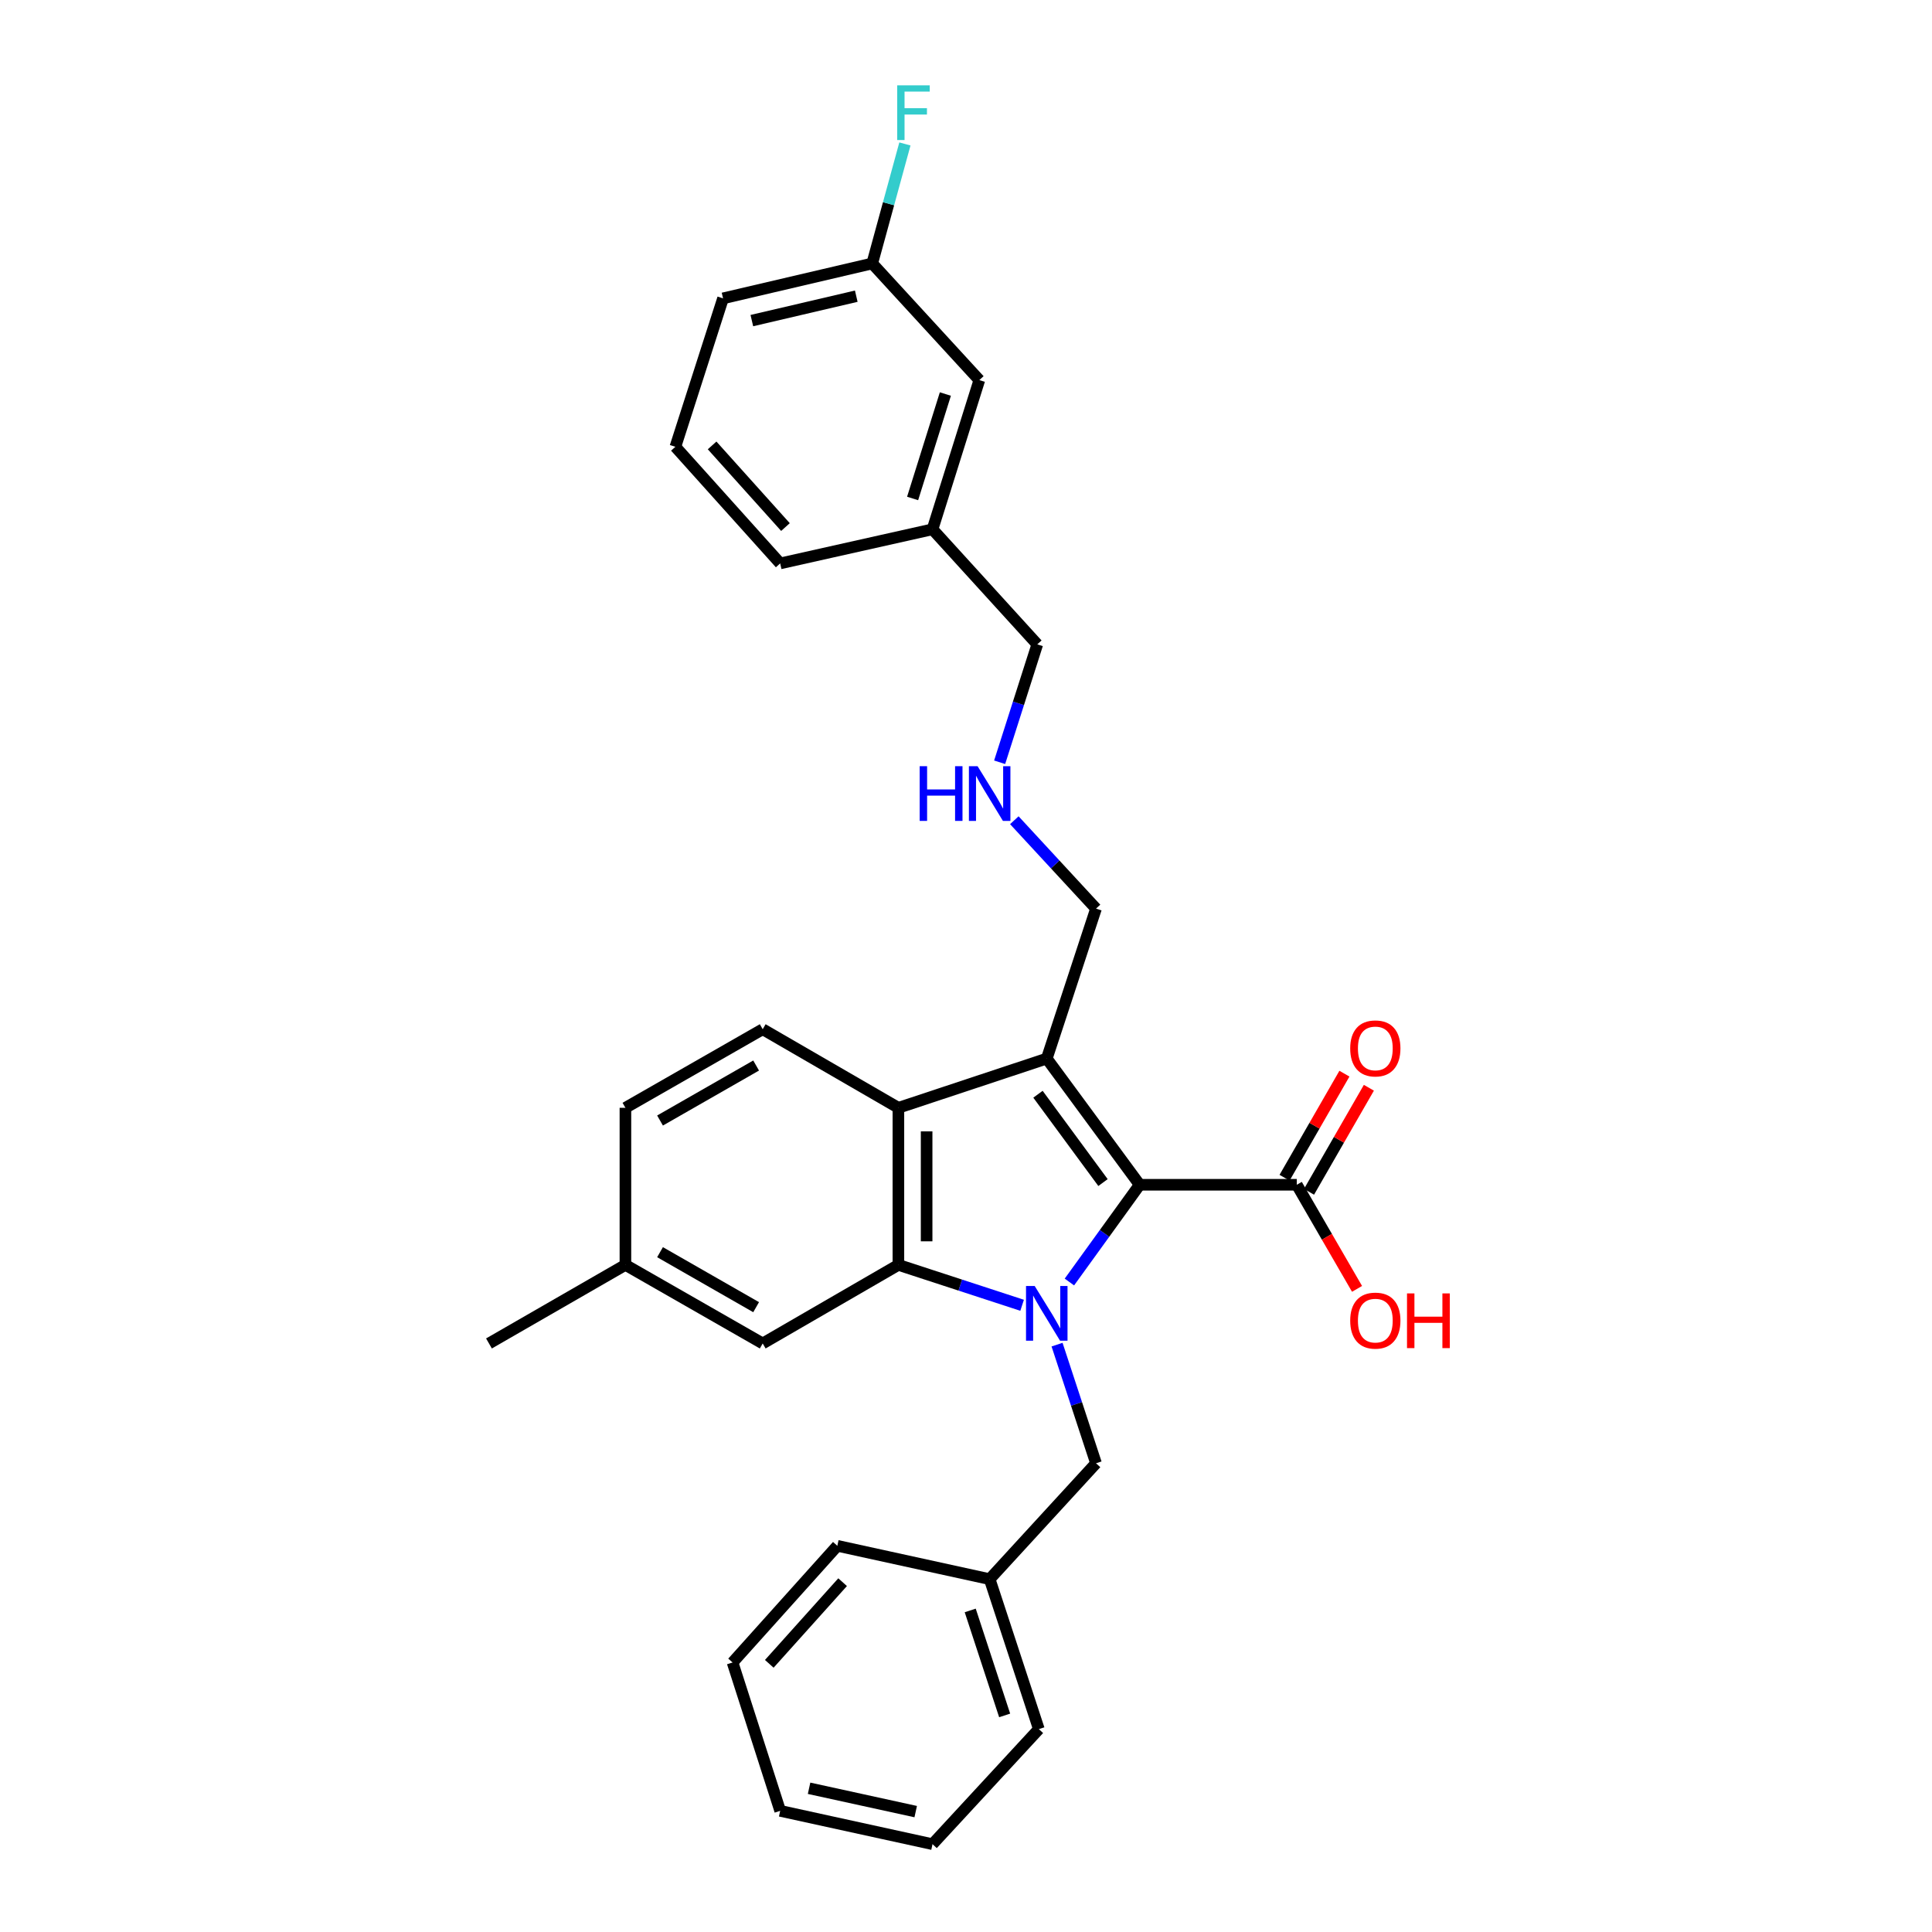 <?xml version='1.0' encoding='iso-8859-1'?>
<svg version='1.1' baseProfile='full'
              xmlns='http://www.w3.org/2000/svg'
                      xmlns:rdkit='http://www.rdkit.org/xml'
                      xmlns:xlink='http://www.w3.org/1999/xlink'
                  xml:space='preserve'
width='1000px' height='1000px' viewBox='0 0 1000 1000'>
<!-- END OF HEADER -->
<rect style='opacity:1.0;fill:#FFFFFF;stroke:none' width='1000' height='1000' x='0' y='0'> </rect>
<path class='bond-0' d='M 553.521,663.568 L 571.708,638.402' style='fill:none;fill-rule:evenodd;stroke:#0000FF;stroke-width:6px;stroke-linecap:butt;stroke-linejoin:miter;stroke-opacity:1' />
<path class='bond-0' d='M 571.708,638.402 L 589.894,613.236' style='fill:none;fill-rule:evenodd;stroke:#000000;stroke-width:6px;stroke-linecap:butt;stroke-linejoin:miter;stroke-opacity:1' />
<path class='bond-2' d='M 529.046,675.613 L 497.028,665.157' style='fill:none;fill-rule:evenodd;stroke:#0000FF;stroke-width:6px;stroke-linecap:butt;stroke-linejoin:miter;stroke-opacity:1' />
<path class='bond-2' d='M 497.028,665.157 L 465.01,654.701' style='fill:none;fill-rule:evenodd;stroke:#000000;stroke-width:6px;stroke-linecap:butt;stroke-linejoin:miter;stroke-opacity:1' />
<path class='bond-5' d='M 547.128,695.983 L 557.213,726.685' style='fill:none;fill-rule:evenodd;stroke:#0000FF;stroke-width:6px;stroke-linecap:butt;stroke-linejoin:miter;stroke-opacity:1' />
<path class='bond-5' d='M 557.213,726.685 L 567.298,757.387' style='fill:none;fill-rule:evenodd;stroke:#000000;stroke-width:6px;stroke-linecap:butt;stroke-linejoin:miter;stroke-opacity:1' />
<path class='bond-1' d='M 589.894,613.236 L 541.805,547.917' style='fill:none;fill-rule:evenodd;stroke:#000000;stroke-width:6px;stroke-linecap:butt;stroke-linejoin:miter;stroke-opacity:1' />
<path class='bond-1' d='M 570.916,612.099 L 537.254,566.376' style='fill:none;fill-rule:evenodd;stroke:#000000;stroke-width:6px;stroke-linecap:butt;stroke-linejoin:miter;stroke-opacity:1' />
<path class='bond-4' d='M 589.894,613.236 L 671.218,613.236' style='fill:none;fill-rule:evenodd;stroke:#000000;stroke-width:6px;stroke-linecap:butt;stroke-linejoin:miter;stroke-opacity:1' />
<path class='bond-9' d='M 541.805,547.917 L 567.298,470.294' style='fill:none;fill-rule:evenodd;stroke:#000000;stroke-width:6px;stroke-linecap:butt;stroke-linejoin:miter;stroke-opacity:1' />
<path class='bond-29' d='M 541.805,547.917 L 465.01,573.402' style='fill:none;fill-rule:evenodd;stroke:#000000;stroke-width:6px;stroke-linecap:butt;stroke-linejoin:miter;stroke-opacity:1' />
<path class='bond-3' d='M 465.01,654.701 L 465.01,573.402' style='fill:none;fill-rule:evenodd;stroke:#000000;stroke-width:6px;stroke-linecap:butt;stroke-linejoin:miter;stroke-opacity:1' />
<path class='bond-3' d='M 479.619,642.506 L 479.619,585.597' style='fill:none;fill-rule:evenodd;stroke:#000000;stroke-width:6px;stroke-linecap:butt;stroke-linejoin:miter;stroke-opacity:1' />
<path class='bond-7' d='M 465.01,654.701 L 394.773,695.372' style='fill:none;fill-rule:evenodd;stroke:#000000;stroke-width:6px;stroke-linecap:butt;stroke-linejoin:miter;stroke-opacity:1' />
<path class='bond-6' d='M 465.01,573.402 L 394.773,532.732' style='fill:none;fill-rule:evenodd;stroke:#000000;stroke-width:6px;stroke-linecap:butt;stroke-linejoin:miter;stroke-opacity:1' />
<path class='bond-8' d='M 677.55,616.878 L 693.041,589.947' style='fill:none;fill-rule:evenodd;stroke:#000000;stroke-width:6px;stroke-linecap:butt;stroke-linejoin:miter;stroke-opacity:1' />
<path class='bond-8' d='M 693.041,589.947 L 708.533,563.017' style='fill:none;fill-rule:evenodd;stroke:#FF0000;stroke-width:6px;stroke-linecap:butt;stroke-linejoin:miter;stroke-opacity:1' />
<path class='bond-8' d='M 664.886,609.594 L 680.378,582.663' style='fill:none;fill-rule:evenodd;stroke:#000000;stroke-width:6px;stroke-linecap:butt;stroke-linejoin:miter;stroke-opacity:1' />
<path class='bond-8' d='M 680.378,582.663 L 695.869,555.732' style='fill:none;fill-rule:evenodd;stroke:#FF0000;stroke-width:6px;stroke-linecap:butt;stroke-linejoin:miter;stroke-opacity:1' />
<path class='bond-11' d='M 671.218,613.236 L 686.81,640.176' style='fill:none;fill-rule:evenodd;stroke:#000000;stroke-width:6px;stroke-linecap:butt;stroke-linejoin:miter;stroke-opacity:1' />
<path class='bond-11' d='M 686.81,640.176 L 702.402,667.117' style='fill:none;fill-rule:evenodd;stroke:#FF0000;stroke-width:6px;stroke-linecap:butt;stroke-linejoin:miter;stroke-opacity:1' />
<path class='bond-15' d='M 567.298,757.387 L 512.246,817.366' style='fill:none;fill-rule:evenodd;stroke:#000000;stroke-width:6px;stroke-linecap:butt;stroke-linejoin:miter;stroke-opacity:1' />
<path class='bond-30' d='M 394.773,532.732 L 323.716,573.402' style='fill:none;fill-rule:evenodd;stroke:#000000;stroke-width:6px;stroke-linecap:butt;stroke-linejoin:miter;stroke-opacity:1' />
<path class='bond-30' d='M 391.371,551.511 L 341.631,579.98' style='fill:none;fill-rule:evenodd;stroke:#000000;stroke-width:6px;stroke-linecap:butt;stroke-linejoin:miter;stroke-opacity:1' />
<path class='bond-13' d='M 394.773,695.372 L 323.716,654.701' style='fill:none;fill-rule:evenodd;stroke:#000000;stroke-width:6px;stroke-linecap:butt;stroke-linejoin:miter;stroke-opacity:1' />
<path class='bond-13' d='M 391.371,676.592 L 341.631,648.123' style='fill:none;fill-rule:evenodd;stroke:#000000;stroke-width:6px;stroke-linecap:butt;stroke-linejoin:miter;stroke-opacity:1' />
<path class='bond-10' d='M 567.298,470.294 L 546.156,447.422' style='fill:none;fill-rule:evenodd;stroke:#000000;stroke-width:6px;stroke-linecap:butt;stroke-linejoin:miter;stroke-opacity:1' />
<path class='bond-10' d='M 546.156,447.422 L 525.014,424.549' style='fill:none;fill-rule:evenodd;stroke:#0000FF;stroke-width:6px;stroke-linecap:butt;stroke-linejoin:miter;stroke-opacity:1' />
<path class='bond-19' d='M 517.413,394.551 L 527.154,364.035' style='fill:none;fill-rule:evenodd;stroke:#0000FF;stroke-width:6px;stroke-linecap:butt;stroke-linejoin:miter;stroke-opacity:1' />
<path class='bond-19' d='M 527.154,364.035 L 536.895,333.52' style='fill:none;fill-rule:evenodd;stroke:#000000;stroke-width:6px;stroke-linecap:butt;stroke-linejoin:miter;stroke-opacity:1' />
<path class='bond-12' d='M 323.716,573.402 L 323.716,654.701' style='fill:none;fill-rule:evenodd;stroke:#000000;stroke-width:6px;stroke-linecap:butt;stroke-linejoin:miter;stroke-opacity:1' />
<path class='bond-23' d='M 323.716,654.701 L 253.089,695.372' style='fill:none;fill-rule:evenodd;stroke:#000000;stroke-width:6px;stroke-linecap:butt;stroke-linejoin:miter;stroke-opacity:1' />
<path class='bond-14' d='M 506.898,196.738 L 482.671,273.963' style='fill:none;fill-rule:evenodd;stroke:#000000;stroke-width:6px;stroke-linecap:butt;stroke-linejoin:miter;stroke-opacity:1' />
<path class='bond-14' d='M 489.324,203.949 L 472.366,258.007' style='fill:none;fill-rule:evenodd;stroke:#000000;stroke-width:6px;stroke-linecap:butt;stroke-linejoin:miter;stroke-opacity:1' />
<path class='bond-16' d='M 506.898,196.738 L 451.456,136.37' style='fill:none;fill-rule:evenodd;stroke:#000000;stroke-width:6px;stroke-linecap:butt;stroke-linejoin:miter;stroke-opacity:1' />
<path class='bond-24' d='M 512.246,817.366 L 537.707,894.989' style='fill:none;fill-rule:evenodd;stroke:#000000;stroke-width:6px;stroke-linecap:butt;stroke-linejoin:miter;stroke-opacity:1' />
<path class='bond-24' d='M 502.184,833.562 L 520.006,887.899' style='fill:none;fill-rule:evenodd;stroke:#000000;stroke-width:6px;stroke-linecap:butt;stroke-linejoin:miter;stroke-opacity:1' />
<path class='bond-25' d='M 512.246,817.366 L 433.398,800.111' style='fill:none;fill-rule:evenodd;stroke:#000000;stroke-width:6px;stroke-linecap:butt;stroke-linejoin:miter;stroke-opacity:1' />
<path class='bond-17' d='M 451.456,136.37 L 459.919,105.439' style='fill:none;fill-rule:evenodd;stroke:#000000;stroke-width:6px;stroke-linecap:butt;stroke-linejoin:miter;stroke-opacity:1' />
<path class='bond-17' d='M 459.919,105.439 L 468.382,74.508' style='fill:none;fill-rule:evenodd;stroke:#33CCCC;stroke-width:6px;stroke-linecap:butt;stroke-linejoin:miter;stroke-opacity:1' />
<path class='bond-32' d='M 451.456,136.37 L 374.247,154.428' style='fill:none;fill-rule:evenodd;stroke:#000000;stroke-width:6px;stroke-linecap:butt;stroke-linejoin:miter;stroke-opacity:1' />
<path class='bond-32' d='M 443.202,153.304 L 389.155,165.945' style='fill:none;fill-rule:evenodd;stroke:#000000;stroke-width:6px;stroke-linecap:butt;stroke-linejoin:miter;stroke-opacity:1' />
<path class='bond-18' d='M 482.671,273.963 L 536.895,333.52' style='fill:none;fill-rule:evenodd;stroke:#000000;stroke-width:6px;stroke-linecap:butt;stroke-linejoin:miter;stroke-opacity:1' />
<path class='bond-22' d='M 482.671,273.963 L 403.822,291.624' style='fill:none;fill-rule:evenodd;stroke:#000000;stroke-width:6px;stroke-linecap:butt;stroke-linejoin:miter;stroke-opacity:1' />
<path class='bond-20' d='M 349.582,231.256 L 403.822,291.624' style='fill:none;fill-rule:evenodd;stroke:#000000;stroke-width:6px;stroke-linecap:butt;stroke-linejoin:miter;stroke-opacity:1' />
<path class='bond-20' d='M 368.585,230.547 L 406.553,272.805' style='fill:none;fill-rule:evenodd;stroke:#000000;stroke-width:6px;stroke-linecap:butt;stroke-linejoin:miter;stroke-opacity:1' />
<path class='bond-21' d='M 349.582,231.256 L 374.247,154.428' style='fill:none;fill-rule:evenodd;stroke:#000000;stroke-width:6px;stroke-linecap:butt;stroke-linejoin:miter;stroke-opacity:1' />
<path class='bond-27' d='M 537.707,894.989 L 482.671,954.545' style='fill:none;fill-rule:evenodd;stroke:#000000;stroke-width:6px;stroke-linecap:butt;stroke-linejoin:miter;stroke-opacity:1' />
<path class='bond-26' d='M 433.398,800.111 L 379.173,860.495' style='fill:none;fill-rule:evenodd;stroke:#000000;stroke-width:6px;stroke-linecap:butt;stroke-linejoin:miter;stroke-opacity:1' />
<path class='bond-26' d='M 436.134,818.929 L 398.177,861.198' style='fill:none;fill-rule:evenodd;stroke:#000000;stroke-width:6px;stroke-linecap:butt;stroke-linejoin:miter;stroke-opacity:1' />
<path class='bond-28' d='M 379.173,860.495 L 403.822,937.29' style='fill:none;fill-rule:evenodd;stroke:#000000;stroke-width:6px;stroke-linecap:butt;stroke-linejoin:miter;stroke-opacity:1' />
<path class='bond-31' d='M 482.671,954.545 L 403.822,937.29' style='fill:none;fill-rule:evenodd;stroke:#000000;stroke-width:6px;stroke-linecap:butt;stroke-linejoin:miter;stroke-opacity:1' />
<path class='bond-31' d='M 473.967,937.686 L 418.773,925.607' style='fill:none;fill-rule:evenodd;stroke:#000000;stroke-width:6px;stroke-linecap:butt;stroke-linejoin:miter;stroke-opacity:1' />
<path  class='atom-0' d='M 535.545 665.62
L 544.825 680.62
Q 545.745 682.1, 547.225 684.78
Q 548.705 687.46, 548.785 687.62
L 548.785 665.62
L 552.545 665.62
L 552.545 693.94
L 548.665 693.94
L 538.705 677.54
Q 537.545 675.62, 536.305 673.42
Q 535.105 671.22, 534.745 670.54
L 534.745 693.94
L 531.065 693.94
L 531.065 665.62
L 535.545 665.62
' fill='#0000FF'/>
<path  class='atom-9' d='M 698.864 542.656
Q 698.864 535.856, 702.224 532.056
Q 705.584 528.256, 711.864 528.256
Q 718.144 528.256, 721.504 532.056
Q 724.864 535.856, 724.864 542.656
Q 724.864 549.536, 721.464 553.456
Q 718.064 557.336, 711.864 557.336
Q 705.624 557.336, 702.224 553.456
Q 698.864 549.576, 698.864 542.656
M 711.864 554.136
Q 716.184 554.136, 718.504 551.256
Q 720.864 548.336, 720.864 542.656
Q 720.864 537.096, 718.504 534.296
Q 716.184 531.456, 711.864 531.456
Q 707.544 531.456, 705.184 534.256
Q 702.864 537.056, 702.864 542.656
Q 702.864 548.376, 705.184 551.256
Q 707.544 554.136, 711.864 554.136
' fill='#FF0000'/>
<path  class='atom-11' d='M 476.026 396.577
L 479.866 396.577
L 479.866 408.617
L 494.346 408.617
L 494.346 396.577
L 498.186 396.577
L 498.186 424.897
L 494.346 424.897
L 494.346 411.817
L 479.866 411.817
L 479.866 424.897
L 476.026 424.897
L 476.026 396.577
' fill='#0000FF'/>
<path  class='atom-11' d='M 505.986 396.577
L 515.266 411.577
Q 516.186 413.057, 517.666 415.737
Q 519.146 418.417, 519.226 418.577
L 519.226 396.577
L 522.986 396.577
L 522.986 424.897
L 519.106 424.897
L 509.146 408.497
Q 507.986 406.577, 506.746 404.377
Q 505.546 402.177, 505.186 401.497
L 505.186 424.897
L 501.506 424.897
L 501.506 396.577
L 505.986 396.577
' fill='#0000FF'/>
<path  class='atom-12' d='M 698.864 683.545
Q 698.864 676.745, 702.224 672.945
Q 705.584 669.145, 711.864 669.145
Q 718.144 669.145, 721.504 672.945
Q 724.864 676.745, 724.864 683.545
Q 724.864 690.425, 721.464 694.345
Q 718.064 698.225, 711.864 698.225
Q 705.624 698.225, 702.224 694.345
Q 698.864 690.465, 698.864 683.545
M 711.864 695.025
Q 716.184 695.025, 718.504 692.145
Q 720.864 689.225, 720.864 683.545
Q 720.864 677.985, 718.504 675.185
Q 716.184 672.345, 711.864 672.345
Q 707.544 672.345, 705.184 675.145
Q 702.864 677.945, 702.864 683.545
Q 702.864 689.265, 705.184 692.145
Q 707.544 695.025, 711.864 695.025
' fill='#FF0000'/>
<path  class='atom-12' d='M 728.264 669.465
L 732.104 669.465
L 732.104 681.505
L 746.584 681.505
L 746.584 669.465
L 750.424 669.465
L 750.424 697.785
L 746.584 697.785
L 746.584 684.705
L 732.104 684.705
L 732.104 697.785
L 728.264 697.785
L 728.264 669.465
' fill='#FF0000'/>
<path  class='atom-18' d='M 464.39 44.165
L 481.23 44.165
L 481.23 47.405
L 468.19 47.405
L 468.19 56.005
L 479.79 56.005
L 479.79 59.285
L 468.19 59.285
L 468.19 72.485
L 464.39 72.485
L 464.39 44.165
' fill='#33CCCC'/>
</svg>

